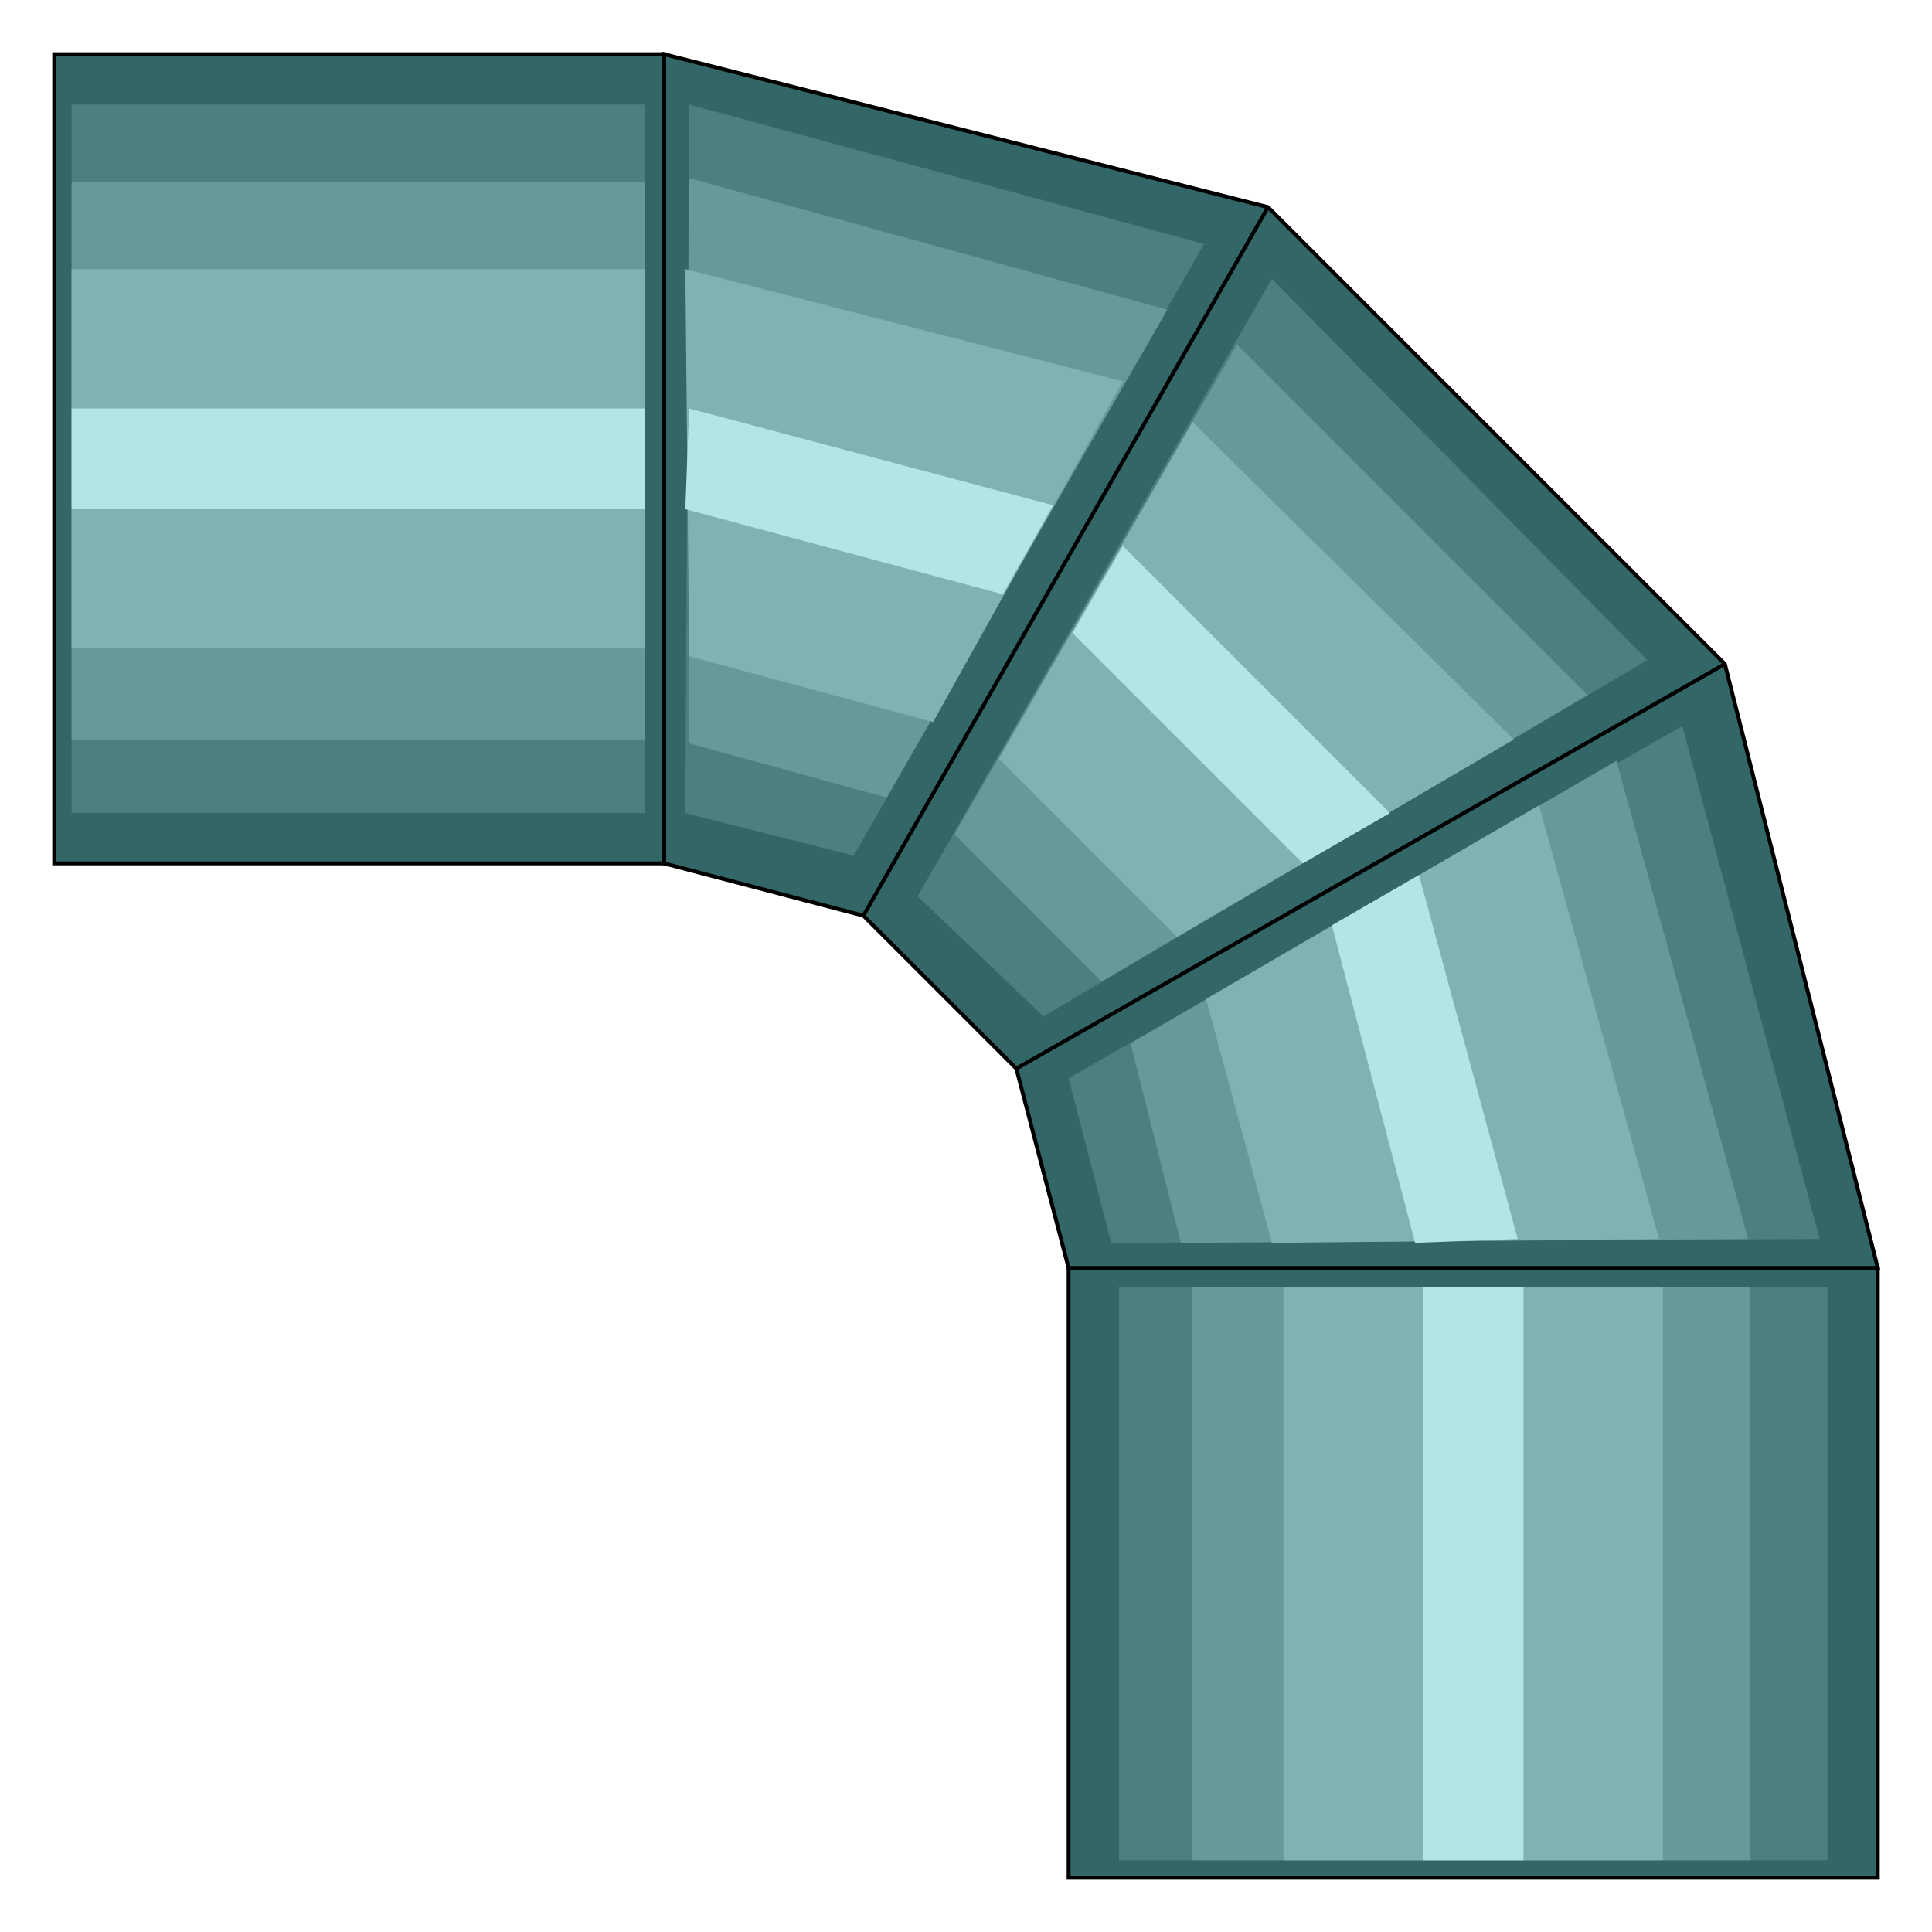 <?xml version="1.0" encoding="iso-8859-1"?>
<!DOCTYPE svg PUBLIC "-//W3C//DTD SVG 20000303 Stylable//EN"
"http://www.w3.org/TR/2000/03/WD-SVG-20000303/DTD/svg-20000303-stylable.dtd">

<svg xmlns:agg="http://www.example.com" xmlns="http://www.w3.org/2000/svg" width="1.479in" height="1.479in" viewBox="0 0 998 998">

<path style="fill:#366;stroke:#000;stroke-width:2" d="M552,655 l0,315 418,0 0,-315 -418,0z" />
<path style="fill:#4c7f7f" d="M578,665 l0,296 366,0 0,-296 -366,0z" />
<path style="fill:#699" d="M616,665 l0,296 288,0 0,-296 -288,0z" />
<path style="fill:#7fb2b2" d="M663,665 l0,296 196,0 0,-296 -196,0z" />
<path style="fill:#b2e5e5" d="M735,665 l0,296 52,0 0,-296 -52,0z" />
<path style="fill:#366;stroke:#000;stroke-width:2" d="M343,28 l0,418 103,27 79,79 27,103 418,0 -79,-312 -236,-236 -312,-79z" />
<path style="fill:none;stroke:#000;stroke-width:2" d="M446,473 l209,-366" />
<path style="fill:none;stroke:#000;stroke-width:2" d="M525,552 l366,-209" />
<path style="fill:#4c7f7f" d="M354,420 l87,22 181,-316 -266,-72 -2,366z" />
<path style="fill:#699" d="M356,384 l102,28 145,-252 -247,-68 0,292z" />
<path style="fill:#7fb2b2" d="M356,339 l126,34 98,-176 -226,-58 2,200z" />
<path style="fill:#b2e5e5" d="M354,263 l164,44 26,-46 -188,-50 -2,52z" />
<path style="fill:#4c7f7f" d="M474,463 l65,62 312,-184 -194,-197 -183,319z" />
<path style="fill:#699" d="M493,431 l76,76 251,-148 -181,-181 -146,253z" />
<path style="fill:#7fb2b2" d="M516,392 l92,92 174,-102 -166,-164 -100,174z" />
<path style="fill:#b2e5e5" d="M554,327 l119,119 45,-26 -138,-138 -26,45z" />
<path style="fill:#4c7f7f" d="M552,557 l22,85 366,-2 -71,-265 -317,182z" />
<path style="fill:#699" d="M584,539 l26,103 293,-2 -68,-247 -251,146z" />
<path style="fill:#7fb2b2" d="M623,516 l34,126 200,-2 -62,-224 -172,100z" />
<path style="fill:#b2e5e5" d="M688,478 l43,164 53,-2 -51,-188 -45,26z" />
<path style="fill:#366;stroke:#000;stroke-width:2" d="M28,446 l315,0 0,-418 -315,0 0,418z" />
<path style="fill:#4c7f7f" d="M37,420 l296,0 0,-366 -296,0 0,366z" />
<path style="fill:#699" d="M37,382 l296,0 0,-288 -296,0 0,288z" />
<path style="fill:#7fb2b2" d="M37,335 l296,0 0,-196 -296,0 0,196z" />
<path style="fill:#b2e5e5" d="M37,263 l296,0 0,-52 -296,0 0,52z" />

</svg>
